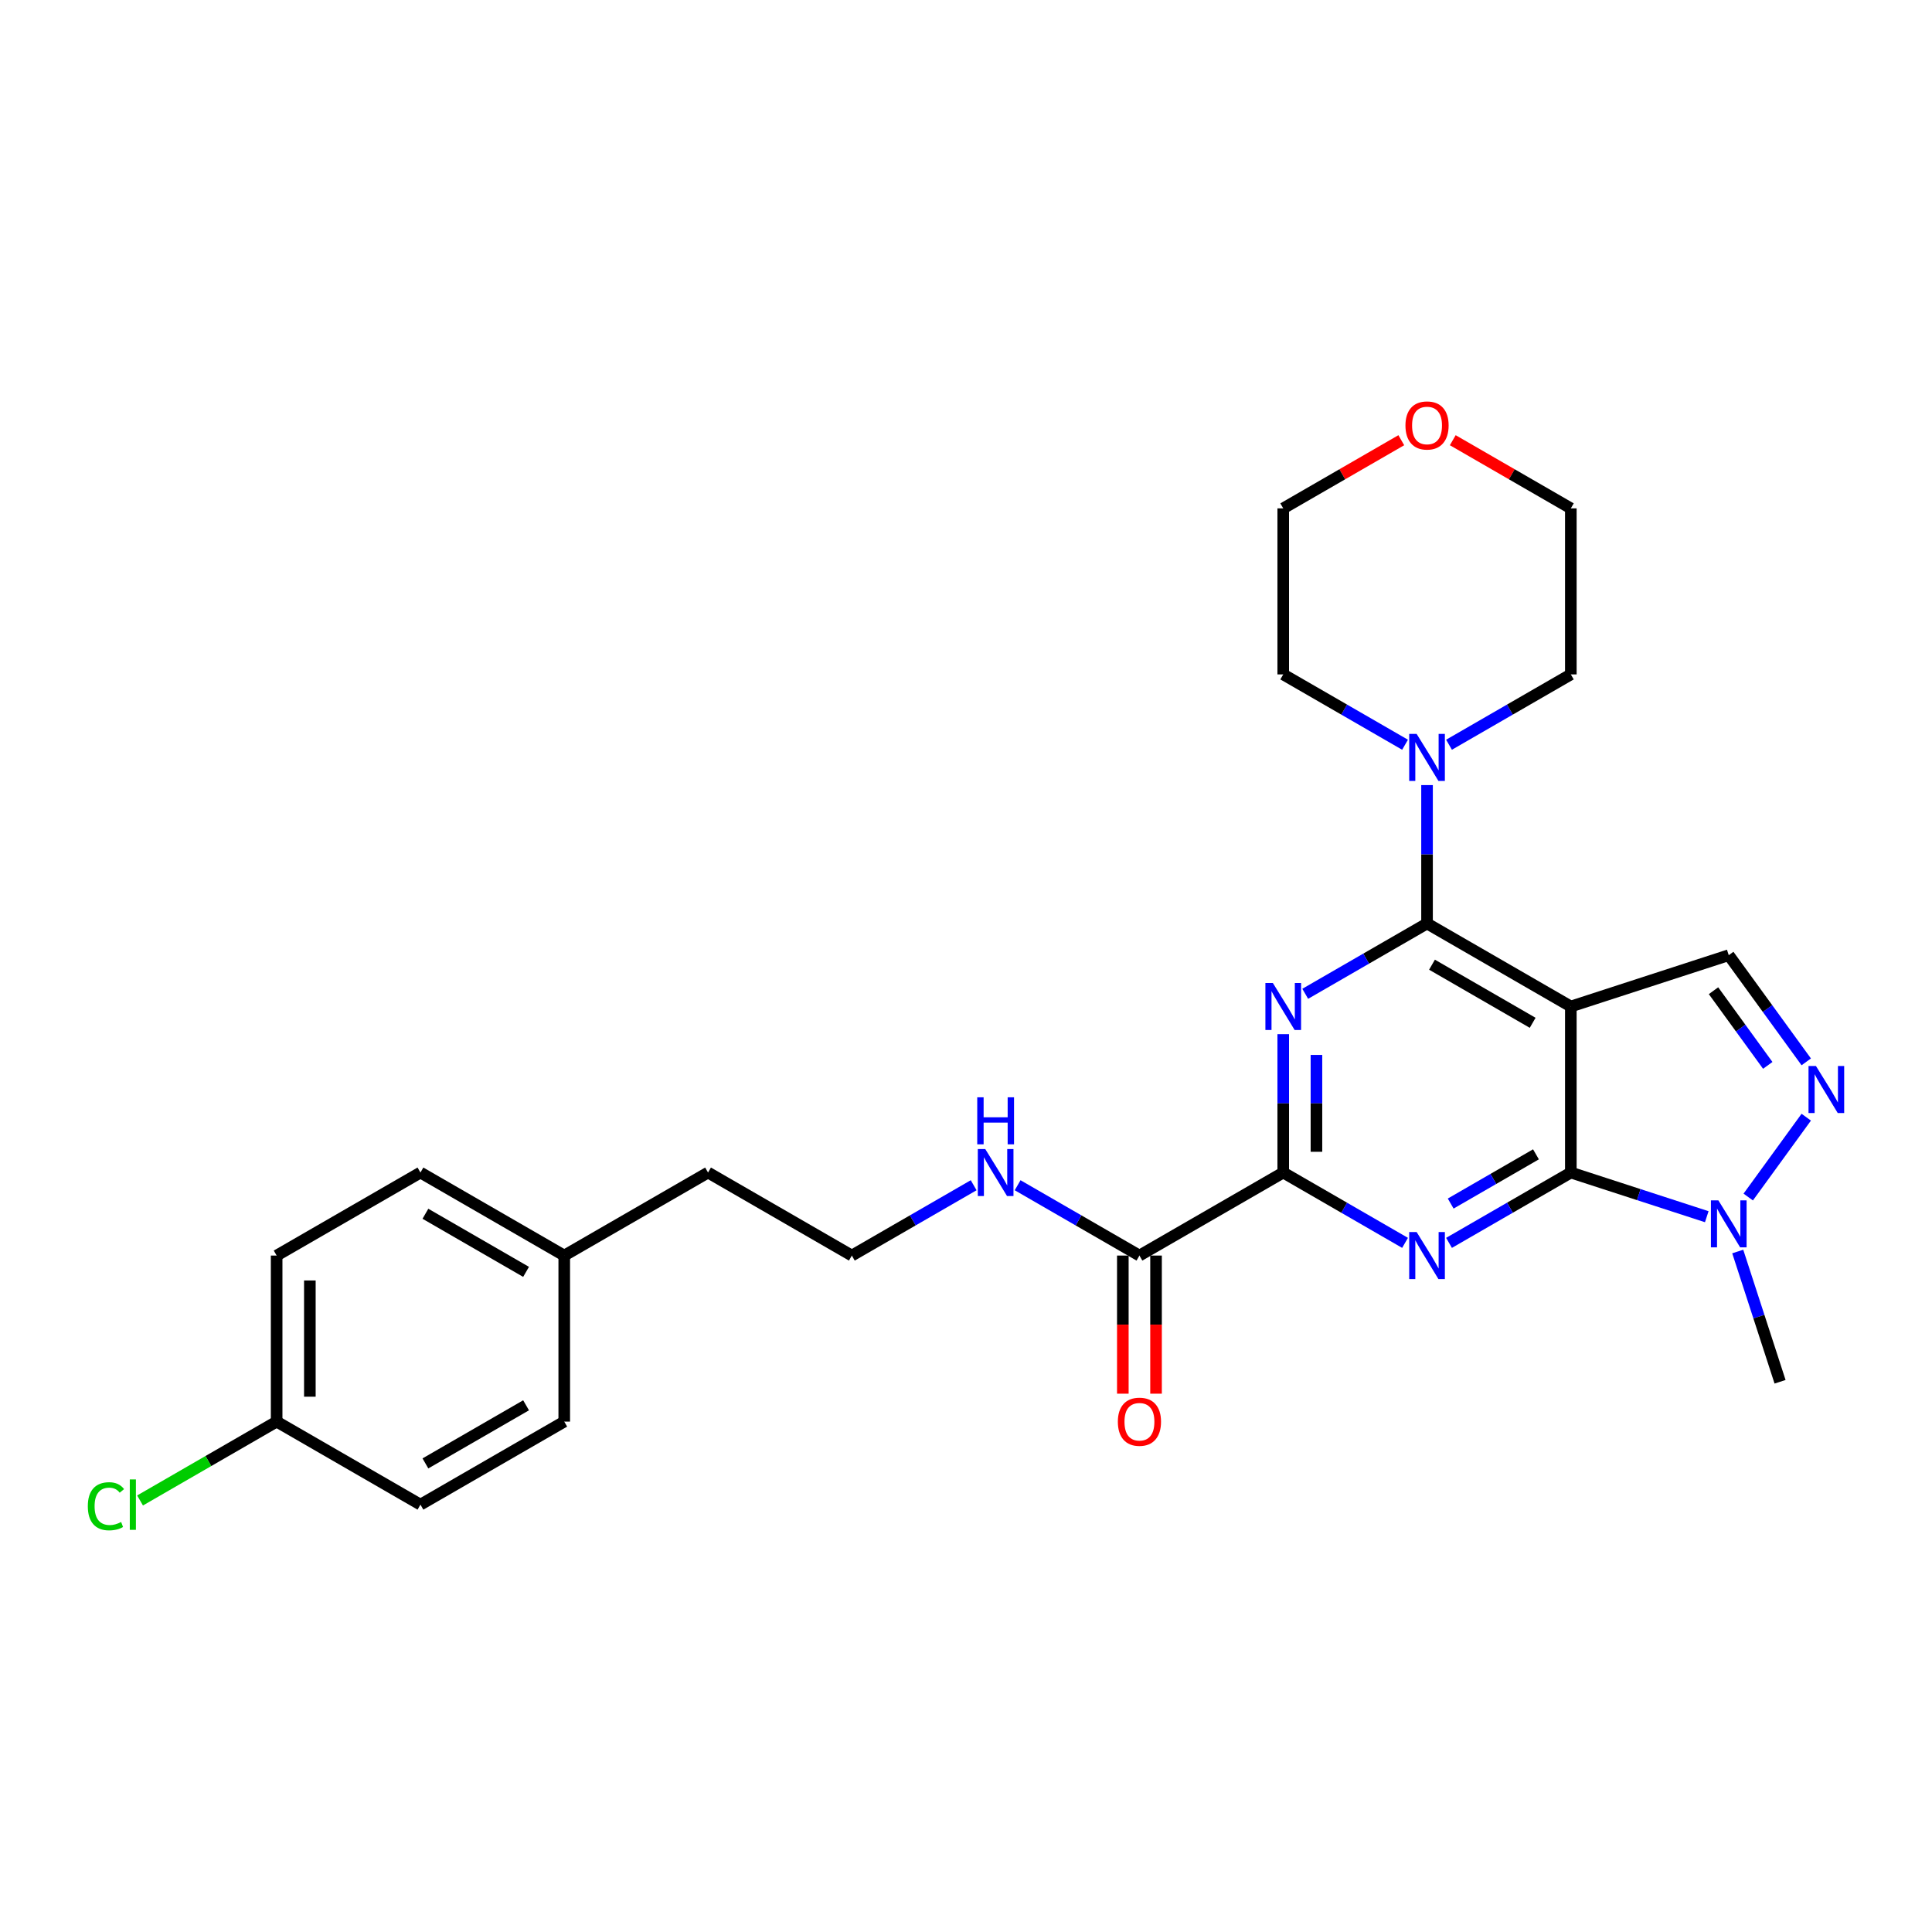<?xml version='1.0' encoding='iso-8859-1'?>
<svg version='1.1' baseProfile='full'
              xmlns='http://www.w3.org/2000/svg'
                      xmlns:rdkit='http://www.rdkit.org/xml'
                      xmlns:xlink='http://www.w3.org/1999/xlink'
                  xml:space='preserve'
width='1000px' height='1000px' viewBox='0 0 1000 1000'>
<!-- END OF HEADER -->
<rect style='opacity:1.0;fill:#FFFFFF;stroke:none' width='1000' height='1000' x='0' y='0'> </rect>
<path class='bond-0' d='M 813.061,520.962 L 813.061,606.906' style='fill:none;fill-rule:evenodd;stroke:#000000;stroke-width:6px;stroke-linecap:butt;stroke-linejoin:miter;stroke-opacity:1' />
<path class='bond-1' d='M 813.061,520.962 L 738.631,477.99' style='fill:none;fill-rule:evenodd;stroke:#000000;stroke-width:6px;stroke-linecap:butt;stroke-linejoin:miter;stroke-opacity:1' />
<path class='bond-1' d='M 793.302,529.402 L 741.201,499.321' style='fill:none;fill-rule:evenodd;stroke:#000000;stroke-width:6px;stroke-linecap:butt;stroke-linejoin:miter;stroke-opacity:1' />
<path class='bond-7' d='M 813.061,520.962 L 894.798,494.404' style='fill:none;fill-rule:evenodd;stroke:#000000;stroke-width:6px;stroke-linecap:butt;stroke-linejoin:miter;stroke-opacity:1' />
<path class='bond-2' d='M 813.061,606.906 L 781.535,625.107' style='fill:none;fill-rule:evenodd;stroke:#000000;stroke-width:6px;stroke-linecap:butt;stroke-linejoin:miter;stroke-opacity:1' />
<path class='bond-2' d='M 781.535,625.107 L 750.01,643.308' style='fill:none;fill-rule:evenodd;stroke:#0000FF;stroke-width:6px;stroke-linecap:butt;stroke-linejoin:miter;stroke-opacity:1' />
<path class='bond-2' d='M 795.009,597.48 L 772.941,610.221' style='fill:none;fill-rule:evenodd;stroke:#000000;stroke-width:6px;stroke-linecap:butt;stroke-linejoin:miter;stroke-opacity:1' />
<path class='bond-2' d='M 772.941,610.221 L 750.873,622.962' style='fill:none;fill-rule:evenodd;stroke:#0000FF;stroke-width:6px;stroke-linecap:butt;stroke-linejoin:miter;stroke-opacity:1' />
<path class='bond-6' d='M 813.061,606.906 L 848.24,618.336' style='fill:none;fill-rule:evenodd;stroke:#000000;stroke-width:6px;stroke-linecap:butt;stroke-linejoin:miter;stroke-opacity:1' />
<path class='bond-6' d='M 848.24,618.336 L 883.419,629.767' style='fill:none;fill-rule:evenodd;stroke:#0000FF;stroke-width:6px;stroke-linecap:butt;stroke-linejoin:miter;stroke-opacity:1' />
<path class='bond-3' d='M 738.631,477.99 L 707.105,496.191' style='fill:none;fill-rule:evenodd;stroke:#000000;stroke-width:6px;stroke-linecap:butt;stroke-linejoin:miter;stroke-opacity:1' />
<path class='bond-3' d='M 707.105,496.191 L 675.58,514.392' style='fill:none;fill-rule:evenodd;stroke:#0000FF;stroke-width:6px;stroke-linecap:butt;stroke-linejoin:miter;stroke-opacity:1' />
<path class='bond-8' d='M 738.631,477.99 L 738.631,442.177' style='fill:none;fill-rule:evenodd;stroke:#000000;stroke-width:6px;stroke-linecap:butt;stroke-linejoin:miter;stroke-opacity:1' />
<path class='bond-8' d='M 738.631,442.177 L 738.631,406.364' style='fill:none;fill-rule:evenodd;stroke:#0000FF;stroke-width:6px;stroke-linecap:butt;stroke-linejoin:miter;stroke-opacity:1' />
<path class='bond-4' d='M 727.252,643.308 L 695.726,625.107' style='fill:none;fill-rule:evenodd;stroke:#0000FF;stroke-width:6px;stroke-linecap:butt;stroke-linejoin:miter;stroke-opacity:1' />
<path class='bond-4' d='M 695.726,625.107 L 664.201,606.906' style='fill:none;fill-rule:evenodd;stroke:#000000;stroke-width:6px;stroke-linecap:butt;stroke-linejoin:miter;stroke-opacity:1' />
<path class='bond-28' d='M 664.201,535.28 L 664.201,571.093' style='fill:none;fill-rule:evenodd;stroke:#0000FF;stroke-width:6px;stroke-linecap:butt;stroke-linejoin:miter;stroke-opacity:1' />
<path class='bond-28' d='M 664.201,571.093 L 664.201,606.906' style='fill:none;fill-rule:evenodd;stroke:#000000;stroke-width:6px;stroke-linecap:butt;stroke-linejoin:miter;stroke-opacity:1' />
<path class='bond-28' d='M 681.39,546.024 L 681.39,571.093' style='fill:none;fill-rule:evenodd;stroke:#0000FF;stroke-width:6px;stroke-linecap:butt;stroke-linejoin:miter;stroke-opacity:1' />
<path class='bond-28' d='M 681.39,571.093 L 681.39,596.162' style='fill:none;fill-rule:evenodd;stroke:#000000;stroke-width:6px;stroke-linecap:butt;stroke-linejoin:miter;stroke-opacity:1' />
<path class='bond-9' d='M 664.201,606.906 L 589.771,649.878' style='fill:none;fill-rule:evenodd;stroke:#000000;stroke-width:6px;stroke-linecap:butt;stroke-linejoin:miter;stroke-opacity:1' />
<path class='bond-5' d='M 934.912,549.616 L 914.855,522.01' style='fill:none;fill-rule:evenodd;stroke:#0000FF;stroke-width:6px;stroke-linecap:butt;stroke-linejoin:miter;stroke-opacity:1' />
<path class='bond-5' d='M 914.855,522.01 L 894.798,494.404' style='fill:none;fill-rule:evenodd;stroke:#000000;stroke-width:6px;stroke-linecap:butt;stroke-linejoin:miter;stroke-opacity:1' />
<path class='bond-5' d='M 914.989,551.437 L 900.949,532.113' style='fill:none;fill-rule:evenodd;stroke:#0000FF;stroke-width:6px;stroke-linecap:butt;stroke-linejoin:miter;stroke-opacity:1' />
<path class='bond-5' d='M 900.949,532.113 L 886.909,512.789' style='fill:none;fill-rule:evenodd;stroke:#000000;stroke-width:6px;stroke-linecap:butt;stroke-linejoin:miter;stroke-opacity:1' />
<path class='bond-27' d='M 934.912,578.252 L 904.88,619.588' style='fill:none;fill-rule:evenodd;stroke:#0000FF;stroke-width:6px;stroke-linecap:butt;stroke-linejoin:miter;stroke-opacity:1' />
<path class='bond-16' d='M 899.451,647.782 L 910.404,681.492' style='fill:none;fill-rule:evenodd;stroke:#0000FF;stroke-width:6px;stroke-linecap:butt;stroke-linejoin:miter;stroke-opacity:1' />
<path class='bond-16' d='M 910.404,681.492 L 921.357,715.202' style='fill:none;fill-rule:evenodd;stroke:#000000;stroke-width:6px;stroke-linecap:butt;stroke-linejoin:miter;stroke-opacity:1' />
<path class='bond-21' d='M 727.252,385.476 L 695.726,367.275' style='fill:none;fill-rule:evenodd;stroke:#0000FF;stroke-width:6px;stroke-linecap:butt;stroke-linejoin:miter;stroke-opacity:1' />
<path class='bond-21' d='M 695.726,367.275 L 664.201,349.074' style='fill:none;fill-rule:evenodd;stroke:#000000;stroke-width:6px;stroke-linecap:butt;stroke-linejoin:miter;stroke-opacity:1' />
<path class='bond-22' d='M 750.01,385.476 L 781.535,367.275' style='fill:none;fill-rule:evenodd;stroke:#0000FF;stroke-width:6px;stroke-linecap:butt;stroke-linejoin:miter;stroke-opacity:1' />
<path class='bond-22' d='M 781.535,367.275 L 813.061,349.074' style='fill:none;fill-rule:evenodd;stroke:#000000;stroke-width:6px;stroke-linecap:butt;stroke-linejoin:miter;stroke-opacity:1' />
<path class='bond-10' d='M 581.177,649.878 L 581.177,685.622' style='fill:none;fill-rule:evenodd;stroke:#000000;stroke-width:6px;stroke-linecap:butt;stroke-linejoin:miter;stroke-opacity:1' />
<path class='bond-10' d='M 581.177,685.622 L 581.177,721.366' style='fill:none;fill-rule:evenodd;stroke:#FF0000;stroke-width:6px;stroke-linecap:butt;stroke-linejoin:miter;stroke-opacity:1' />
<path class='bond-10' d='M 598.366,649.878 L 598.366,685.622' style='fill:none;fill-rule:evenodd;stroke:#000000;stroke-width:6px;stroke-linecap:butt;stroke-linejoin:miter;stroke-opacity:1' />
<path class='bond-10' d='M 598.366,685.622 L 598.366,721.366' style='fill:none;fill-rule:evenodd;stroke:#FF0000;stroke-width:6px;stroke-linecap:butt;stroke-linejoin:miter;stroke-opacity:1' />
<path class='bond-11' d='M 589.771,649.878 L 558.246,631.677' style='fill:none;fill-rule:evenodd;stroke:#000000;stroke-width:6px;stroke-linecap:butt;stroke-linejoin:miter;stroke-opacity:1' />
<path class='bond-11' d='M 558.246,631.677 L 526.72,613.476' style='fill:none;fill-rule:evenodd;stroke:#0000FF;stroke-width:6px;stroke-linecap:butt;stroke-linejoin:miter;stroke-opacity:1' />
<path class='bond-23' d='M 503.962,613.476 L 472.437,631.677' style='fill:none;fill-rule:evenodd;stroke:#0000FF;stroke-width:6px;stroke-linecap:butt;stroke-linejoin:miter;stroke-opacity:1' />
<path class='bond-23' d='M 472.437,631.677 L 440.912,649.878' style='fill:none;fill-rule:evenodd;stroke:#000000;stroke-width:6px;stroke-linecap:butt;stroke-linejoin:miter;stroke-opacity:1' />
<path class='bond-12' d='M 751.952,227.848 L 782.506,245.489' style='fill:none;fill-rule:evenodd;stroke:#FF0000;stroke-width:6px;stroke-linecap:butt;stroke-linejoin:miter;stroke-opacity:1' />
<path class='bond-12' d='M 782.506,245.489 L 813.061,263.129' style='fill:none;fill-rule:evenodd;stroke:#000000;stroke-width:6px;stroke-linecap:butt;stroke-linejoin:miter;stroke-opacity:1' />
<path class='bond-29' d='M 725.309,227.848 L 694.755,245.489' style='fill:none;fill-rule:evenodd;stroke:#FF0000;stroke-width:6px;stroke-linecap:butt;stroke-linejoin:miter;stroke-opacity:1' />
<path class='bond-29' d='M 694.755,245.489 L 664.201,263.129' style='fill:none;fill-rule:evenodd;stroke:#000000;stroke-width:6px;stroke-linecap:butt;stroke-linejoin:miter;stroke-opacity:1' />
<path class='bond-13' d='M 143.192,735.822 L 143.192,649.878' style='fill:none;fill-rule:evenodd;stroke:#000000;stroke-width:6px;stroke-linecap:butt;stroke-linejoin:miter;stroke-opacity:1' />
<path class='bond-13' d='M 160.381,722.93 L 160.381,662.77' style='fill:none;fill-rule:evenodd;stroke:#000000;stroke-width:6px;stroke-linecap:butt;stroke-linejoin:miter;stroke-opacity:1' />
<path class='bond-15' d='M 143.192,735.822 L 107.842,756.231' style='fill:none;fill-rule:evenodd;stroke:#000000;stroke-width:6px;stroke-linecap:butt;stroke-linejoin:miter;stroke-opacity:1' />
<path class='bond-15' d='M 107.842,756.231 L 72.493,776.641' style='fill:none;fill-rule:evenodd;stroke:#00CC00;stroke-width:6px;stroke-linecap:butt;stroke-linejoin:miter;stroke-opacity:1' />
<path class='bond-30' d='M 143.192,735.822 L 217.622,778.794' style='fill:none;fill-rule:evenodd;stroke:#000000;stroke-width:6px;stroke-linecap:butt;stroke-linejoin:miter;stroke-opacity:1' />
<path class='bond-14' d='M 292.052,649.878 L 366.482,606.906' style='fill:none;fill-rule:evenodd;stroke:#000000;stroke-width:6px;stroke-linecap:butt;stroke-linejoin:miter;stroke-opacity:1' />
<path class='bond-19' d='M 292.052,649.878 L 217.622,606.906' style='fill:none;fill-rule:evenodd;stroke:#000000;stroke-width:6px;stroke-linecap:butt;stroke-linejoin:miter;stroke-opacity:1' />
<path class='bond-19' d='M 272.293,658.318 L 220.192,628.238' style='fill:none;fill-rule:evenodd;stroke:#000000;stroke-width:6px;stroke-linecap:butt;stroke-linejoin:miter;stroke-opacity:1' />
<path class='bond-20' d='M 292.052,649.878 L 292.052,735.822' style='fill:none;fill-rule:evenodd;stroke:#000000;stroke-width:6px;stroke-linecap:butt;stroke-linejoin:miter;stroke-opacity:1' />
<path class='bond-17' d='M 217.622,778.794 L 292.052,735.822' style='fill:none;fill-rule:evenodd;stroke:#000000;stroke-width:6px;stroke-linecap:butt;stroke-linejoin:miter;stroke-opacity:1' />
<path class='bond-17' d='M 220.192,757.462 L 272.293,727.382' style='fill:none;fill-rule:evenodd;stroke:#000000;stroke-width:6px;stroke-linecap:butt;stroke-linejoin:miter;stroke-opacity:1' />
<path class='bond-18' d='M 143.192,649.878 L 217.622,606.906' style='fill:none;fill-rule:evenodd;stroke:#000000;stroke-width:6px;stroke-linecap:butt;stroke-linejoin:miter;stroke-opacity:1' />
<path class='bond-25' d='M 664.201,349.074 L 664.201,263.129' style='fill:none;fill-rule:evenodd;stroke:#000000;stroke-width:6px;stroke-linecap:butt;stroke-linejoin:miter;stroke-opacity:1' />
<path class='bond-24' d='M 813.061,349.074 L 813.061,263.129' style='fill:none;fill-rule:evenodd;stroke:#000000;stroke-width:6px;stroke-linecap:butt;stroke-linejoin:miter;stroke-opacity:1' />
<path class='bond-26' d='M 440.912,649.878 L 366.482,606.906' style='fill:none;fill-rule:evenodd;stroke:#000000;stroke-width:6px;stroke-linecap:butt;stroke-linejoin:miter;stroke-opacity:1' />
<path  class='atom-3' d='M 733.251 637.708
L 741.226 650.6
Q 742.017 651.872, 743.289 654.175
Q 744.561 656.478, 744.63 656.616
L 744.63 637.708
L 747.861 637.708
L 747.861 662.048
L 744.527 662.048
L 735.967 647.953
Q 734.97 646.303, 733.904 644.412
Q 732.873 642.521, 732.563 641.937
L 732.563 662.048
L 729.4 662.048
L 729.4 637.708
L 733.251 637.708
' fill='#0000FF'/>
<path  class='atom-4' d='M 658.821 508.792
L 666.797 521.684
Q 667.587 522.956, 668.859 525.259
Q 670.131 527.562, 670.2 527.7
L 670.2 508.792
L 673.431 508.792
L 673.431 533.131
L 670.097 533.131
L 661.537 519.037
Q 660.54 517.386, 659.474 515.496
Q 658.443 513.605, 658.133 513.021
L 658.133 533.131
L 654.971 533.131
L 654.971 508.792
L 658.821 508.792
' fill='#0000FF'/>
<path  class='atom-6' d='M 939.935 551.764
L 947.911 564.656
Q 948.701 565.928, 949.973 568.231
Q 951.245 570.534, 951.314 570.672
L 951.314 551.764
L 954.545 551.764
L 954.545 576.104
L 951.211 576.104
L 942.651 562.009
Q 941.654 560.359, 940.588 558.468
Q 939.557 556.577, 939.247 555.993
L 939.247 576.104
L 936.085 576.104
L 936.085 551.764
L 939.935 551.764
' fill='#0000FF'/>
<path  class='atom-7' d='M 889.418 621.294
L 897.394 634.186
Q 898.185 635.458, 899.457 637.761
Q 900.729 640.065, 900.797 640.202
L 900.797 621.294
L 904.029 621.294
L 904.029 645.634
L 900.694 645.634
L 892.134 631.539
Q 891.137 629.889, 890.071 627.998
Q 889.04 626.107, 888.731 625.523
L 888.731 645.634
L 885.568 645.634
L 885.568 621.294
L 889.418 621.294
' fill='#0000FF'/>
<path  class='atom-9' d='M 733.251 379.876
L 741.226 392.768
Q 742.017 394.039, 743.289 396.343
Q 744.561 398.646, 744.63 398.784
L 744.63 379.876
L 747.861 379.876
L 747.861 404.215
L 744.527 404.215
L 735.967 390.12
Q 734.97 388.47, 733.904 386.58
Q 732.873 384.689, 732.563 384.104
L 732.563 404.215
L 729.4 404.215
L 729.4 379.876
L 733.251 379.876
' fill='#0000FF'/>
<path  class='atom-11' d='M 578.598 735.891
Q 578.598 730.047, 581.486 726.781
Q 584.374 723.515, 589.771 723.515
Q 595.169 723.515, 598.056 726.781
Q 600.944 730.047, 600.944 735.891
Q 600.944 741.804, 598.022 745.173
Q 595.1 748.507, 589.771 748.507
Q 584.408 748.507, 581.486 745.173
Q 578.598 741.838, 578.598 735.891
M 589.771 745.757
Q 593.484 745.757, 595.478 743.282
Q 597.506 740.772, 597.506 735.891
Q 597.506 731.112, 595.478 728.706
Q 593.484 726.265, 589.771 726.265
Q 586.058 726.265, 584.03 728.672
Q 582.036 731.078, 582.036 735.891
Q 582.036 740.807, 584.03 743.282
Q 586.058 745.757, 589.771 745.757
' fill='#FF0000'/>
<path  class='atom-12' d='M 509.961 594.736
L 517.937 607.628
Q 518.728 608.9, 520 611.203
Q 521.272 613.506, 521.34 613.644
L 521.34 594.736
L 524.572 594.736
L 524.572 619.076
L 521.237 619.076
L 512.677 604.981
Q 511.68 603.331, 510.614 601.44
Q 509.583 599.549, 509.274 598.965
L 509.274 619.076
L 506.111 619.076
L 506.111 594.736
L 509.961 594.736
' fill='#0000FF'/>
<path  class='atom-12' d='M 505.819 567.963
L 509.119 567.963
L 509.119 578.311
L 521.564 578.311
L 521.564 567.963
L 524.864 567.963
L 524.864 592.302
L 521.564 592.302
L 521.564 581.061
L 509.119 581.061
L 509.119 592.302
L 505.819 592.302
L 505.819 567.963
' fill='#0000FF'/>
<path  class='atom-13' d='M 727.458 220.226
Q 727.458 214.382, 730.346 211.116
Q 733.234 207.85, 738.631 207.85
Q 744.028 207.85, 746.916 211.116
Q 749.804 214.382, 749.804 220.226
Q 749.804 226.139, 746.881 229.508
Q 743.959 232.843, 738.631 232.843
Q 733.268 232.843, 730.346 229.508
Q 727.458 226.173, 727.458 220.226
M 738.631 230.092
Q 742.344 230.092, 744.338 227.617
Q 746.366 225.108, 746.366 220.226
Q 746.366 215.448, 744.338 213.041
Q 742.344 210.6, 738.631 210.6
Q 734.918 210.6, 732.89 213.007
Q 730.896 215.413, 730.896 220.226
Q 730.896 225.142, 732.89 227.617
Q 734.918 230.092, 738.631 230.092
' fill='#FF0000'/>
<path  class='atom-16' d='M 45.455 779.636
Q 45.455 773.586, 48.273 770.423
Q 51.127 767.226, 56.524 767.226
Q 61.543 767.226, 64.225 770.767
L 61.956 772.623
Q 59.996 770.045, 56.524 770.045
Q 52.846 770.045, 50.886 772.52
Q 48.961 774.961, 48.961 779.636
Q 48.961 784.449, 50.955 786.924
Q 52.983 789.4, 56.902 789.4
Q 59.584 789.4, 62.712 787.784
L 63.675 790.362
Q 62.403 791.187, 60.478 791.669
Q 58.552 792.15, 56.421 792.15
Q 51.127 792.15, 48.273 788.918
Q 45.455 785.687, 45.455 779.636
' fill='#00CC00'/>
<path  class='atom-16' d='M 67.181 765.748
L 70.344 765.748
L 70.344 791.84
L 67.181 791.84
L 67.181 765.748
' fill='#00CC00'/>
</svg>
